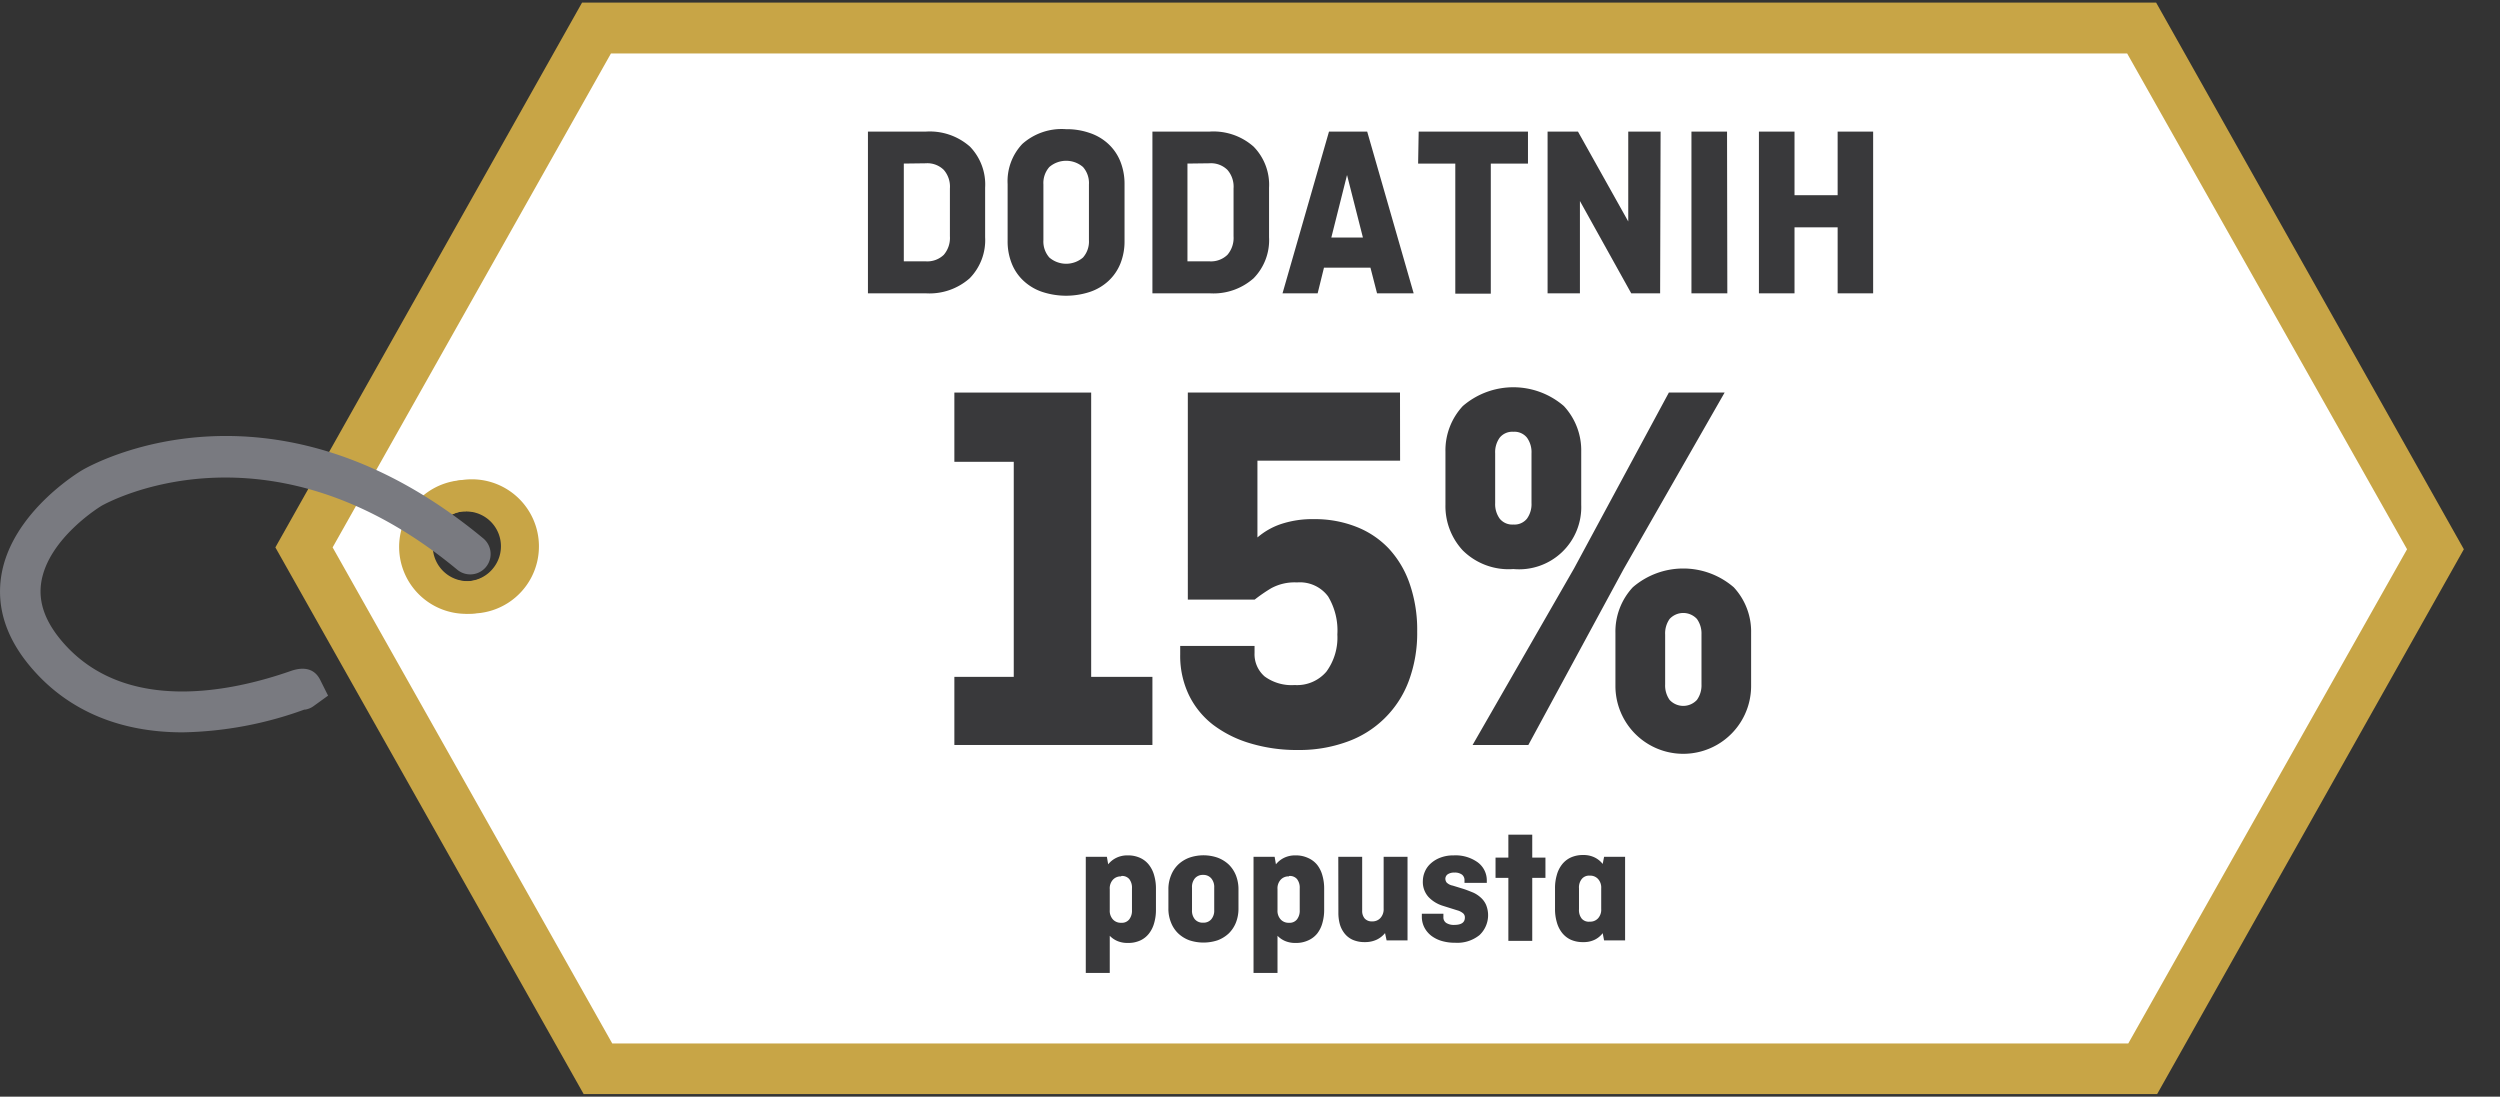 <svg id="Layer_1" data-name="Layer 1" xmlns="http://www.w3.org/2000/svg" viewBox="0 0 269 118"><rect x="0" y="0" width="269" height="118" fill="#333333" stroke="none"/><defs><style>.cls-1{fill:#fff;}.cls-2{fill:#c8a546;}.cls-3{fill:none;}.cls-4{fill:#797a80;}.cls-5{fill:#39393b;}</style></defs><title>Dodatnih_15_posto</title><path class="cls-1" d="M229.59,3.24H64L32.58,58.92,64.1,114.8H229.72l31.39-55.68ZM50.3,64a5,5,0,1,1,5-5A5,5,0,0,1,50.3,64Z"/><path class="cls-2" d="M50.15,66.05A7.21,7.21,0,0,1,43,59.72,7.2,7.2,0,1,1,51,66,6.36,6.36,0,0,1,50.15,66.05Zm0-11a3.39,3.39,0,0,0-.45,0,3.76,3.76,0,1,0,.88,7.47h0a3.73,3.73,0,0,0,2.51-1.41,3.75,3.75,0,0,0-3-6.08Z"/><path class="cls-2" d="M232,.28H62.63l-33,58.62L62.8,117.72H232.11l33-58.62Zm-166.12,112L35.79,58.9,65.74,5.75H228.88L259,59.1l-30,53.18Z"/><path class="cls-2" d="M50.34,66A7.22,7.22,0,1,1,51.2,66,6.29,6.29,0,0,1,50.34,66Zm0-11a3.4,3.4,0,0,0-.45,0,3.78,3.78,0,0,0-3.3,4.2,3.77,3.77,0,0,0,4.19,3.31h0a3.78,3.78,0,0,0,3.3-4.2A3.79,3.79,0,0,0,50.35,55Z"/><rect class="cls-3" y="1.28" width="269" height="115.43"/><path class="cls-4" d="M19.65,78.8C13,78.8,7.5,76.54,3.58,72.09.73,68.87-.42,65.45.14,61.94c1.09-6.8,8.41-11.18,8.72-11.36C9.68,50.1,29.16,39,52,57.93a2.19,2.19,0,1,1-2.8,3.37c-20.51-17-38-7-38.14-6.95s-5.87,3.54-6.62,8.3c-.34,2.18.44,4.32,2.4,6.55,6.78,7.69,18.22,5.18,24.44,3,1.89-.66,2.76.14,3.16.93l.86,1.72L33.71,76a2.1,2.1,0,0,1-.85.35l-.11,0A40.19,40.19,0,0,1,19.65,78.8Z"/><path class="cls-5" d="M99.62,14.16a6.53,6.53,0,0,1,4.75,1.62A5.86,5.86,0,0,1,106,20.2v5.32a5.86,5.86,0,0,1-1.66,4.42,6.53,6.53,0,0,1-4.75,1.62h-6.2V14.16ZM97.25,17.6V28.12h2.37a2.55,2.55,0,0,0,1.93-.7,2.79,2.79,0,0,0,.66-2V20.28a2.74,2.74,0,0,0-.66-2,2.51,2.51,0,0,0-1.93-.71Z"/><path class="cls-5" d="M121,25.92a6.4,6.4,0,0,1-.45,2.45,5.2,5.2,0,0,1-1.28,1.86,5.51,5.51,0,0,1-2,1.18,8.2,8.2,0,0,1-5.12,0,5.51,5.51,0,0,1-2-1.18,5.08,5.08,0,0,1-1.28-1.86,6.4,6.4,0,0,1-.45-2.45V19.8A5.83,5.83,0,0,1,110,15.49a6.36,6.36,0,0,1,4.7-1.59,7.51,7.51,0,0,1,2.56.41,5.51,5.51,0,0,1,2,1.18,5.2,5.2,0,0,1,1.28,1.86A6.44,6.44,0,0,1,121,19.8Zm-8.73-.08a2.6,2.6,0,0,0,.64,1.87,2.78,2.78,0,0,0,3.62,0,2.6,2.6,0,0,0,.64-1.87v-6a2.6,2.6,0,0,0-.64-1.87,2.78,2.78,0,0,0-3.62,0,2.6,2.6,0,0,0-.64,1.87Z"/><path class="cls-5" d="M130.14,14.16a6.51,6.51,0,0,1,4.75,1.62,5.86,5.86,0,0,1,1.66,4.42v5.32a5.86,5.86,0,0,1-1.66,4.42,6.51,6.51,0,0,1-4.75,1.62H124V14.16Zm-2.37,3.44V28.12h2.37a2.55,2.55,0,0,0,1.93-.7,2.79,2.79,0,0,0,.66-2V20.28a2.74,2.74,0,0,0-.66-2,2.51,2.51,0,0,0-1.93-.71Z"/><path class="cls-5" d="M138,31.56l5-17.4h4.11l5,17.4h-3.94l-.71-2.76h-5l-.68,2.76Zm5.25-6h3.4l-1.71-6.73Z"/><path class="cls-5" d="M152.65,14.16h11.76V17.6h-4v14h-3.82v-14h-4Z"/><path class="cls-5" d="M178.63,31.56h-3.11L170,21.63v9.93h-3.48V14.16h3.27l5.41,9.67V14.16h3.48Z"/><path class="cls-5" d="M185.86,31.56H182V14.16h3.83Z"/><path class="cls-5" d="M201.55,31.56h-3.82v-7.1h-4.64v7.1h-3.83V14.16h3.83V21h4.64V14.16h3.82Z"/><path class="cls-5" d="M102.69,42.24h14.72V72.83H124v7.33H102.69V72.83h6.39V49.69h-6.39Z"/><path class="cls-5" d="M150.65,49.57H135.3v8.26a7.64,7.64,0,0,1,2.47-1.42,10.65,10.65,0,0,1,3.62-.55,12.11,12.11,0,0,1,4.51.81A9.65,9.65,0,0,1,149.41,59a10.65,10.65,0,0,1,2.27,3.81,15.11,15.11,0,0,1,.81,5.14,14.73,14.73,0,0,1-.92,5.36,11,11,0,0,1-6.67,6.52,15,15,0,0,1-5.23.87,17.37,17.37,0,0,1-5.15-.72,12.45,12.45,0,0,1-4-2,9,9,0,0,1-2.61-3.23,9.73,9.73,0,0,1-.92-4.33v-.92h8v.75a3.16,3.16,0,0,0,1.09,2.54,4.91,4.91,0,0,0,3.22.92,4.15,4.15,0,0,0,3.42-1.44,6.21,6.21,0,0,0,1.18-4,7.11,7.11,0,0,0-1-4.1,3.78,3.78,0,0,0-3.34-1.5,5.24,5.24,0,0,0-2.79.63A17,17,0,0,0,135,64.52h-7.19V42.24h22.83Z"/><path class="cls-5" d="M170.14,54.31a6.69,6.69,0,0,1-7.3,6.92,7,7,0,0,1-5.44-2,7,7,0,0,1-1.87-4.9V48.59a7,7,0,0,1,1.87-4.9,8.32,8.32,0,0,1,10.87,0,7,7,0,0,1,1.87,4.9Zm9.43-12.07h6l-10.87,19L164.45,80.16h-6l10.92-19ZM160.88,54.13a2.66,2.66,0,0,0,.49,1.68,1.74,1.74,0,0,0,1.47.63,1.72,1.72,0,0,0,1.46-.63,2.66,2.66,0,0,0,.49-1.68V48.77a2.66,2.66,0,0,0-.49-1.68,1.72,1.72,0,0,0-1.46-.63,1.74,1.74,0,0,0-1.47.63,2.66,2.66,0,0,0-.49,1.68Zm27.54,19.68a7.3,7.3,0,1,1-14.6,0V68.1a7,7,0,0,1,1.87-4.91,8.31,8.31,0,0,1,10.86,0,7,7,0,0,1,1.87,4.91Zm-9.25-.17a2.69,2.69,0,0,0,.48,1.67,2,2,0,0,0,2.94,0,2.69,2.69,0,0,0,.49-1.67V68.27a2.69,2.69,0,0,0-.49-1.67,2,2,0,0,0-2.94,0,2.69,2.69,0,0,0-.48,1.67Z"/><path class="cls-5" d="M119.24,93a2.57,2.57,0,0,1,.86-.69,2.67,2.67,0,0,1,1.24-.27,3.08,3.08,0,0,1,1.34.27,2.52,2.52,0,0,1,.95.75,3.2,3.2,0,0,1,.56,1.14,5,5,0,0,1,.19,1.43v2.25a5,5,0,0,1-.19,1.43,3.2,3.2,0,0,1-.56,1.14,2.52,2.52,0,0,1-.95.75,3.08,3.08,0,0,1-1.34.26,2.76,2.76,0,0,1-1.12-.21,2.49,2.49,0,0,1-.81-.56v4h-2.58V92.19h2.27Zm1.4,1.3a1.13,1.13,0,0,0-.9.37,1.37,1.37,0,0,0-.33,1v2.25a1.38,1.38,0,0,0,.33,1,1.13,1.13,0,0,0,.9.37,1,1,0,0,0,.87-.37,1.52,1.52,0,0,0,.29-1V95.59a1.5,1.5,0,0,0-.29-1A1,1,0,0,0,120.64,94.26Z"/><path class="cls-5" d="M133.26,97.73a4.09,4.09,0,0,1-.27,1.53,3.41,3.41,0,0,1-.77,1.17,3.62,3.62,0,0,1-1.19.74,4.84,4.84,0,0,1-3.07,0,3.52,3.52,0,0,1-1.19-.74,3.27,3.27,0,0,1-.77-1.17,3.9,3.9,0,0,1-.28-1.53v-2a3.9,3.9,0,0,1,.28-1.53,3.27,3.27,0,0,1,.77-1.17,3.52,3.52,0,0,1,1.19-.74,4.66,4.66,0,0,1,3.07,0,3.62,3.62,0,0,1,1.19.74,3.41,3.41,0,0,1,.77,1.17,4.09,4.09,0,0,1,.27,1.53Zm-5,.19a1.44,1.44,0,0,0,.31,1,1.1,1.1,0,0,0,.88.36,1.09,1.09,0,0,0,.88-.36,1.44,1.44,0,0,0,.32-1V95.51a1.44,1.44,0,0,0-.32-1,1.1,1.1,0,0,0-.88-.37,1.11,1.11,0,0,0-.88.37,1.44,1.44,0,0,0-.31,1Z"/><path class="cls-5" d="M137.29,93a2.57,2.57,0,0,1,.86-.69,2.67,2.67,0,0,1,1.24-.27,3.08,3.08,0,0,1,1.34.27,2.6,2.6,0,0,1,1,.75,3.2,3.2,0,0,1,.56,1.14,5,5,0,0,1,.19,1.43v2.25a5,5,0,0,1-.19,1.43,3.2,3.2,0,0,1-.56,1.14,2.6,2.6,0,0,1-1,.75,3.08,3.08,0,0,1-1.34.26,2.76,2.76,0,0,1-1.12-.21,2.49,2.49,0,0,1-.81-.56v4h-2.58V92.19h2.27Zm1.4,1.3a1.13,1.13,0,0,0-.9.37,1.37,1.37,0,0,0-.33,1v2.25a1.38,1.38,0,0,0,.33,1,1.13,1.13,0,0,0,.9.37,1,1,0,0,0,.87-.37,1.52,1.52,0,0,0,.29-1V95.59a1.5,1.5,0,0,0-.29-1A1,1,0,0,0,138.69,94.26Z"/><path class="cls-5" d="M144,92.19h2.57V98a1.24,1.24,0,0,0,.27.83,1,1,0,0,0,.8.31,1.13,1.13,0,0,0,.9-.37,1.39,1.39,0,0,0,.34-1V92.19h2.57v9H149.2l-.17-.79a2.6,2.6,0,0,1-.88.7,2.92,2.92,0,0,1-1.29.27,3.16,3.16,0,0,1-1.29-.24,2.35,2.35,0,0,1-.88-.67,2.9,2.9,0,0,1-.52-1,4.62,4.62,0,0,1-.16-1.28Z"/><path class="cls-5" d="M155.31,98.32v.35a.71.71,0,0,0,.31.64,1.51,1.51,0,0,0,.85.21c.77,0,1.15-.26,1.15-.79a.58.58,0,0,0-.18-.45,1.7,1.7,0,0,0-.64-.33l-1.53-.48a3.58,3.58,0,0,1-1.55-.94,2.4,2.4,0,0,1-.62-1.75,2.57,2.57,0,0,1,.22-1,2.47,2.47,0,0,1,.65-.89,3.21,3.21,0,0,1,1.05-.62,3.83,3.83,0,0,1,1.39-.23,4.09,4.09,0,0,1,2.57.73,2.41,2.41,0,0,1,1,2V95h-2.4V94.7a.74.74,0,0,0-.27-.59,1.28,1.28,0,0,0-.81-.22,1.24,1.24,0,0,0-.72.18.6.6,0,0,0-.26.5.72.72,0,0,0,.13.38,1.23,1.23,0,0,0,.66.34l1.2.37c.33.11.65.24,1,.38a3.07,3.07,0,0,1,.82.54,2.25,2.25,0,0,1,.57.78,2.94,2.94,0,0,1-.71,3.26,3.8,3.8,0,0,1-2.61.82,5,5,0,0,1-1.44-.19,3.52,3.52,0,0,1-1.13-.56,2.7,2.7,0,0,1-.75-.9,2.52,2.52,0,0,1-.27-1.17v-.3Z"/><path class="cls-5" d="M160.92,92.28h1.38V89.81h2.57v2.47h1.42v2.18h-1.42v6.78H162.3V94.46h-1.38Z"/><path class="cls-5" d="M167.32,95.59a5,5,0,0,1,.19-1.43,3.2,3.2,0,0,1,.56-1.14,2.57,2.57,0,0,1,.94-.75,3.13,3.13,0,0,1,1.35-.27,2.67,2.67,0,0,1,1.24.27,2.53,2.53,0,0,1,.85.69l.15-.77h2.26v9H172.6l-.15-.78a2.44,2.44,0,0,1-.85.7,2.67,2.67,0,0,1-1.24.26,3.13,3.13,0,0,1-1.35-.26,2.57,2.57,0,0,1-.94-.75,3.2,3.2,0,0,1-.56-1.14,5,5,0,0,1-.19-1.43Zm3.74,3.58a1.13,1.13,0,0,0,.9-.37,1.38,1.38,0,0,0,.33-1V95.59a1.37,1.37,0,0,0-.33-1,1.13,1.13,0,0,0-.9-.37,1,1,0,0,0-.87.37,1.45,1.45,0,0,0-.29,1v2.25a1.47,1.47,0,0,0,.29,1A1,1,0,0,0,171.06,99.17Z"/></svg>